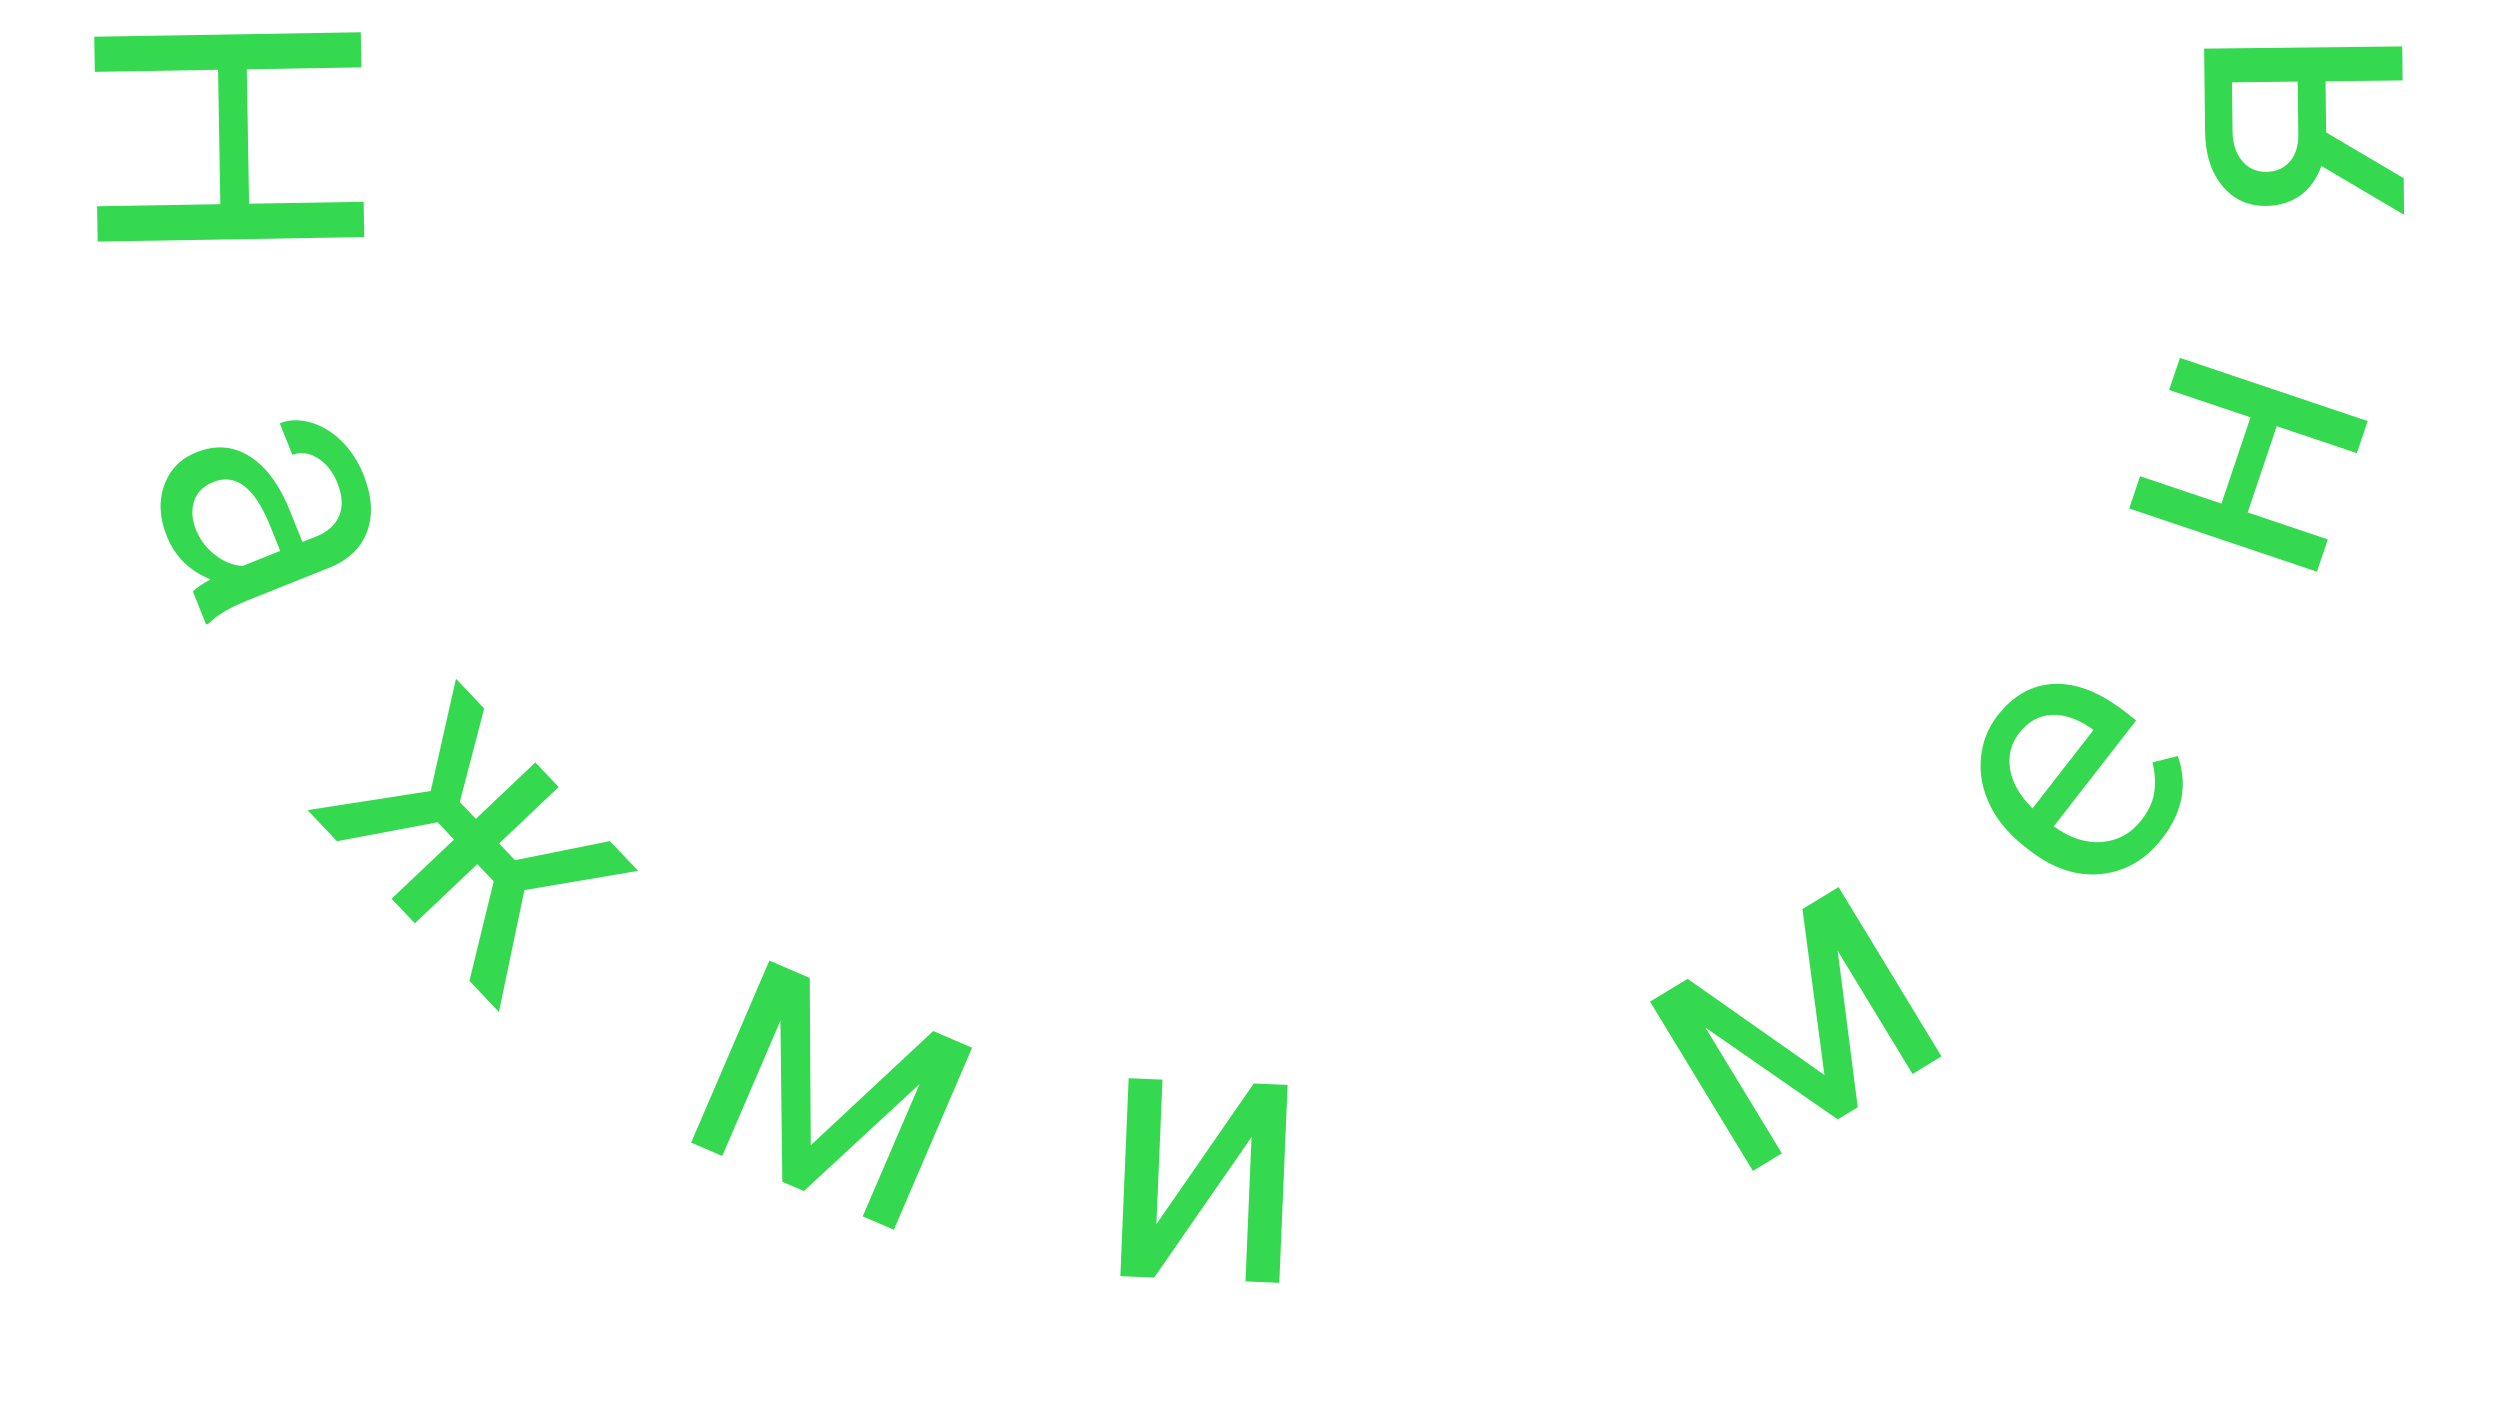 <?xml version="1.0" encoding="UTF-8"?> <svg xmlns="http://www.w3.org/2000/svg" width="80" height="45" viewBox="0 0 80 45" fill="none"> <path d="M3.126 7.731L3.107 6.6L7.05 6.534L6.978 2.233L3.035 2.3L3.016 1.175L11.546 1.032L11.565 2.156L7.898 2.218L7.97 6.518L11.637 6.457L11.656 7.587L3.126 7.731Z" fill="#35D950"></path> <path d="M6.173 18.93C6.266 18.825 6.454 18.695 6.736 18.54C6.063 18.267 5.597 17.805 5.337 17.156C5.104 16.576 5.077 16.034 5.254 15.53C5.435 15.028 5.778 14.676 6.283 14.474C6.895 14.229 7.463 14.271 7.986 14.6C8.515 14.931 8.948 15.519 9.286 16.364L9.678 17.343L10.14 17.158C10.492 17.017 10.729 16.8 10.852 16.507C10.978 16.213 10.959 15.861 10.795 15.451C10.651 15.092 10.44 14.827 10.162 14.657C9.883 14.486 9.615 14.453 9.357 14.556L8.952 13.544C9.246 13.426 9.57 13.417 9.925 13.514C10.285 13.614 10.616 13.81 10.918 14.102C11.221 14.397 11.458 14.758 11.63 15.186C11.901 15.864 11.943 16.464 11.756 16.985C11.573 17.504 11.187 17.89 10.598 18.143L7.889 19.227C7.348 19.444 6.946 19.684 6.682 19.95L6.595 19.985L6.173 18.93ZM6.271 16.953C6.398 17.268 6.599 17.535 6.875 17.752C7.152 17.97 7.446 18.09 7.758 18.112L8.966 17.629L8.65 16.84C8.156 15.607 7.549 15.135 6.827 15.424C6.511 15.55 6.307 15.754 6.213 16.035C6.12 16.317 6.139 16.623 6.271 16.953Z" fill="#35D950"></path> <path d="M15.799 28.204L15.274 27.652L13.276 29.547L12.53 28.76L14.529 26.865L14.005 26.312L10.785 26.919L9.841 25.924L13.783 25.312L14.591 21.719L15.494 22.672L14.714 25.664L15.226 26.204L17.131 24.398L17.877 25.184L15.972 26.991L16.48 27.526L19.517 26.915L20.421 27.867L16.782 28.483L15.965 32.383L15.022 31.388L15.799 28.204Z" fill="#35D950"></path> <path d="M25.945 36.647L29.863 32.993L31.107 33.528L28.603 39.352L27.607 38.924L29.428 34.688L25.723 38.114L25.034 37.818L24.973 32.664L23.112 36.992L22.116 36.564L24.62 30.739L25.912 31.295L25.945 36.647Z" fill="#35D950"></path> <path d="M40.121 34.671L41.204 34.717L40.938 41.051L39.855 41.006L40.049 36.387L36.934 40.883L35.851 40.837L36.117 34.503L37.2 34.548L37.005 39.173L40.121 34.671Z" fill="#35D950"></path> <path d="M58.382 34.4L57.678 29.089L58.835 28.386L62.127 33.804L61.201 34.367L58.806 30.426L59.448 35.432L58.807 35.821L54.573 32.882L57.02 36.907L56.093 37.47L52.801 32.052L54.003 31.322L58.382 34.4Z" fill="#35D950"></path> <path d="M69.191 26.831C68.663 27.509 68.012 27.889 67.237 27.969C66.459 28.047 65.697 27.796 64.951 27.215L64.793 27.093C64.297 26.707 63.927 26.269 63.685 25.779C63.442 25.283 63.343 24.781 63.388 24.271C63.432 23.756 63.608 23.3 63.918 22.902C64.424 22.251 65.031 21.912 65.74 21.885C66.449 21.857 67.203 22.154 68.002 22.775L68.358 23.052L65.722 26.442C66.225 26.814 66.736 26.981 67.255 26.944C67.773 26.901 68.197 26.667 68.528 26.241C68.763 25.939 68.9 25.635 68.94 25.329C68.98 25.024 68.959 24.713 68.878 24.398L69.691 24.192C70.01 25.112 69.843 25.992 69.191 26.831ZM64.621 23.449C64.352 23.794 64.253 24.182 64.324 24.613C64.392 25.042 64.63 25.46 65.041 25.868L66.99 23.361L66.925 23.31C66.471 22.997 66.044 22.853 65.643 22.878C65.24 22.901 64.899 23.091 64.621 23.449Z" fill="#35D950"></path> <path d="M75.766 13.475L75.42 14.502L72.855 13.638L71.926 16.398L74.491 17.262L74.143 18.295L68.135 16.272L68.483 15.239L71.087 16.116L72.016 13.356L69.412 12.479L69.758 11.452L75.766 13.475Z" fill="#35D950"></path> <path d="M70.532 1.556L76.872 1.485L76.884 2.574L74.418 2.602L74.436 4.237L76.919 5.703L76.932 6.875L74.284 5.311C74.14 5.719 73.915 6.034 73.609 6.256C73.299 6.474 72.937 6.586 72.523 6.59C71.945 6.597 71.477 6.385 71.121 5.956C70.761 5.526 70.574 4.948 70.562 4.222L70.532 1.556ZM72.522 5.5C72.831 5.497 73.079 5.389 73.269 5.176C73.454 4.963 73.546 4.682 73.546 4.335L73.527 2.612L71.424 2.636L71.441 4.194C71.445 4.596 71.549 4.916 71.751 5.152C71.949 5.388 72.206 5.504 72.522 5.5Z" fill="#35D950"></path> </svg> 
